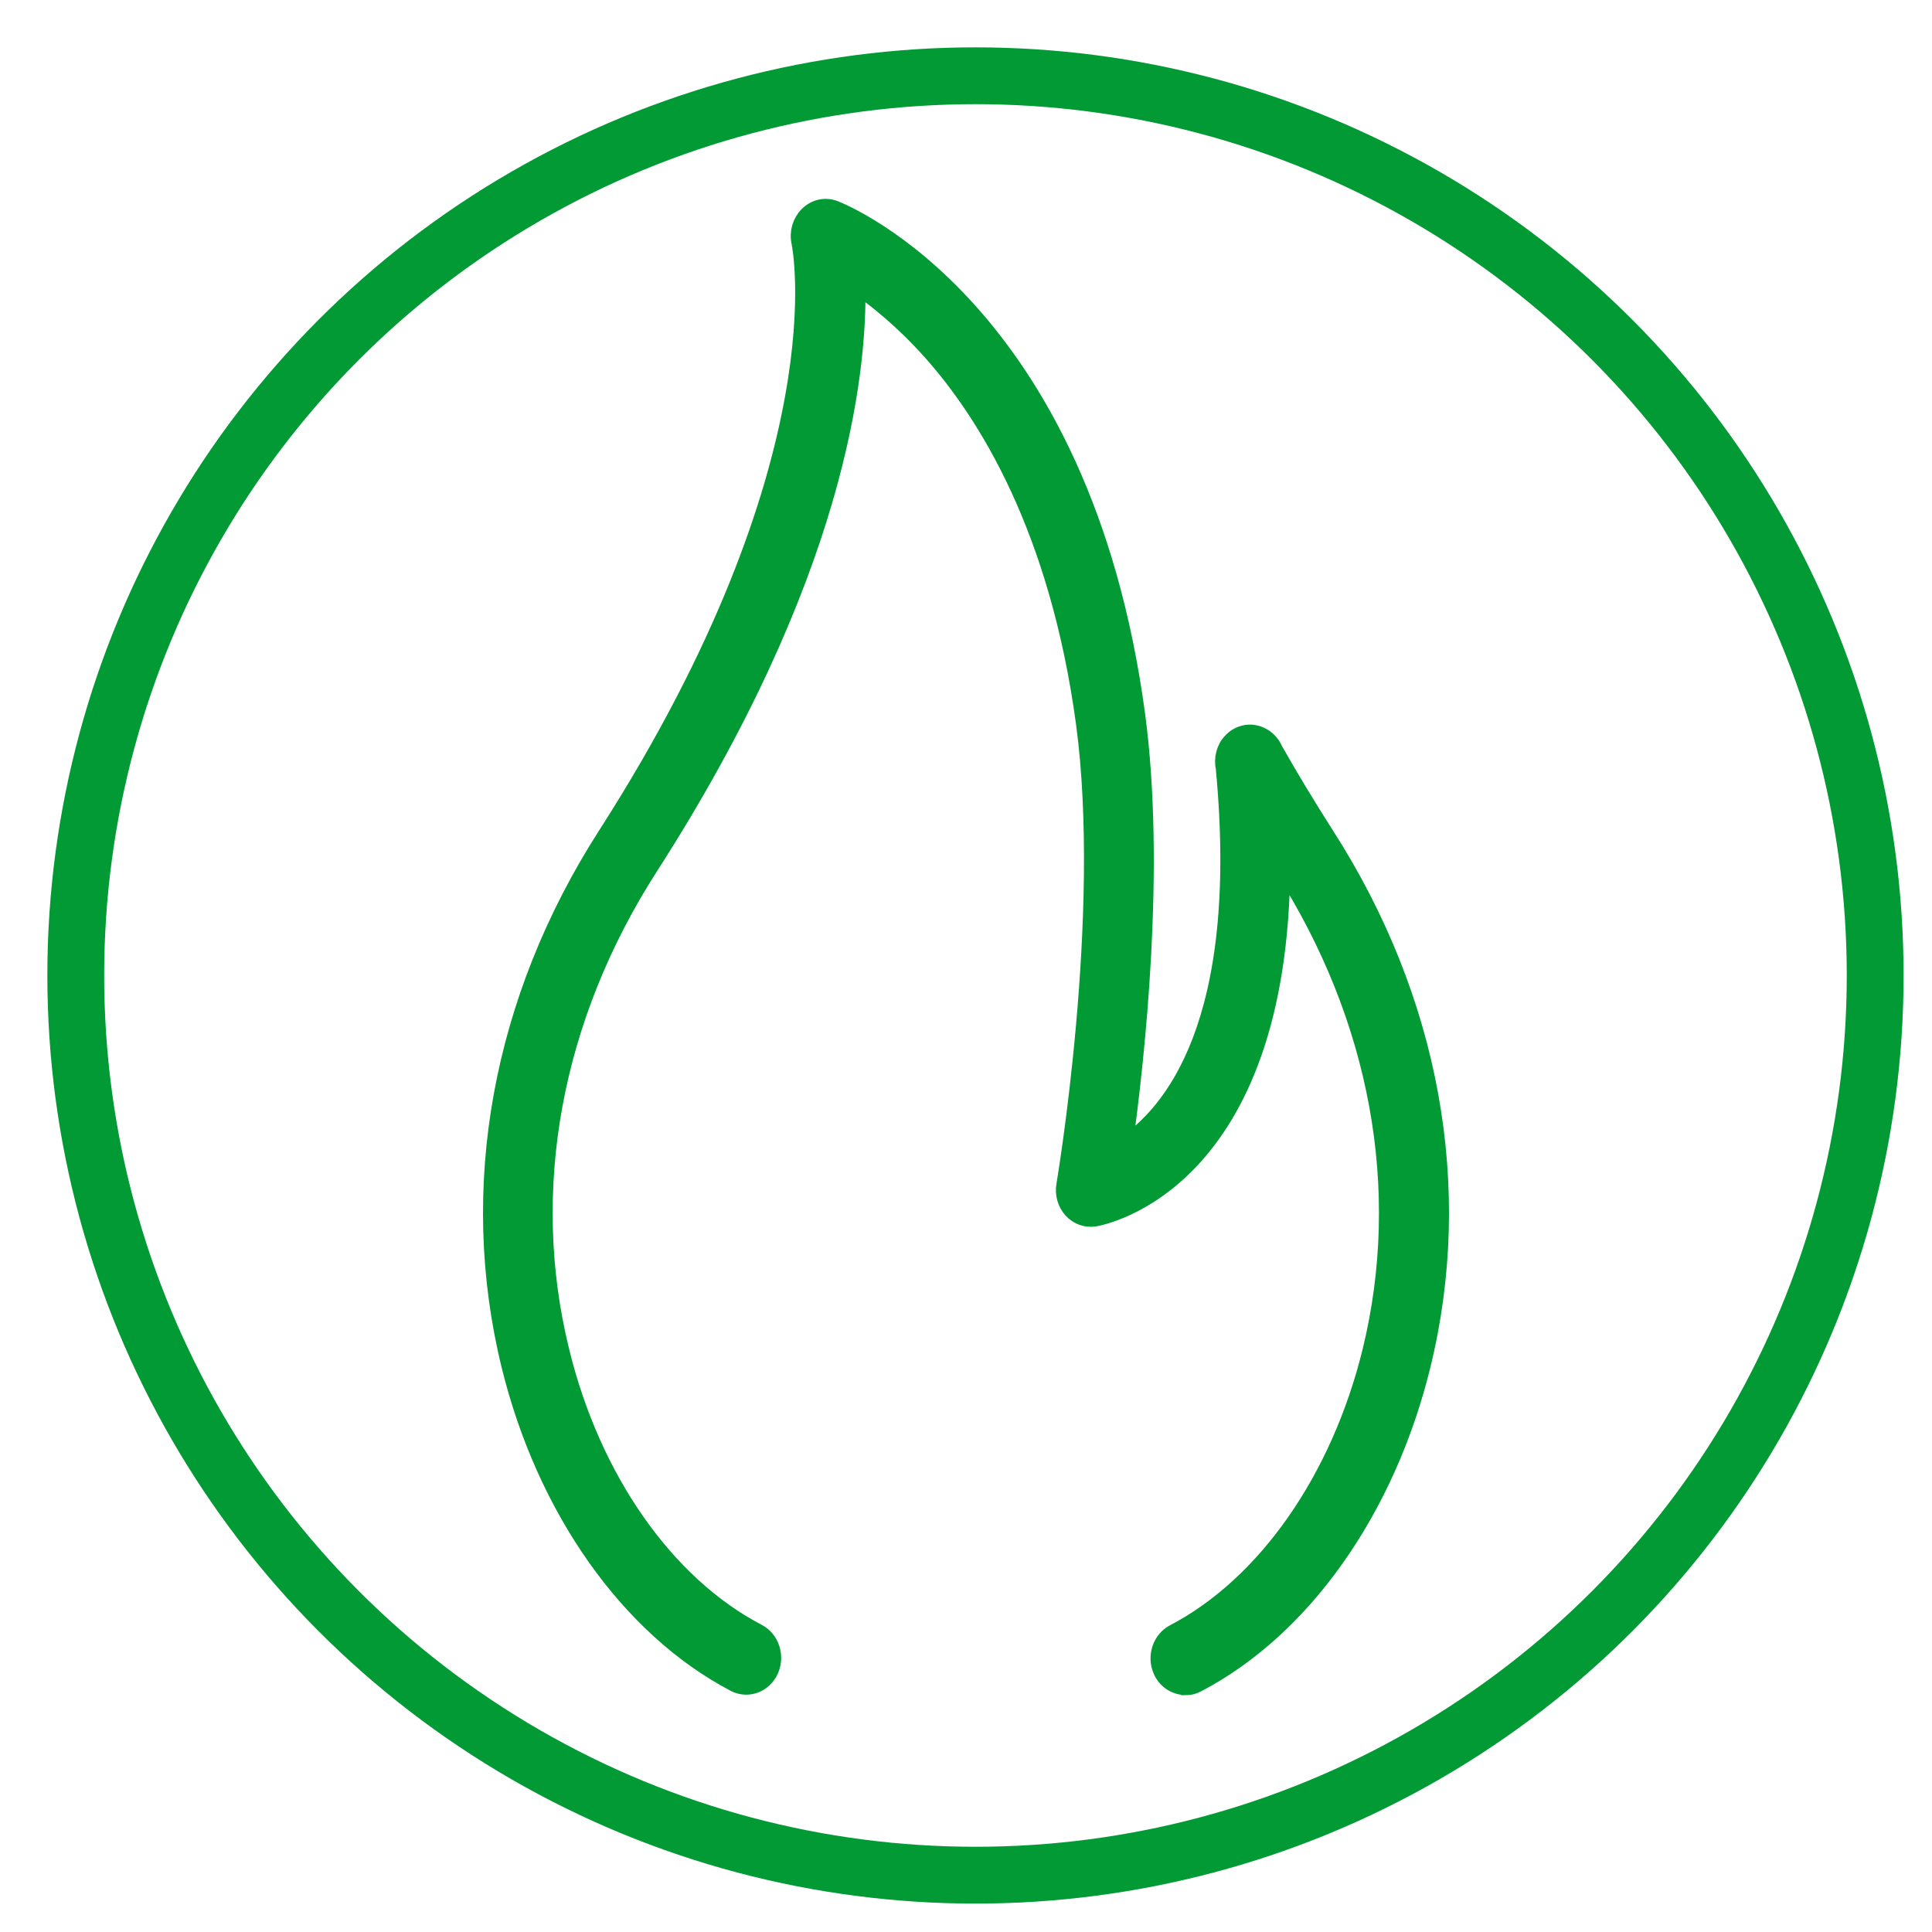 <?xml version="1.0" encoding="UTF-8"?>
<svg xmlns="http://www.w3.org/2000/svg" width="102" height="102" viewBox="0 0 102 102" fill="none">
  <path d="M42.693 11.376C43.059 11.018 43.575 10.902 44.048 11.087C44.575 11.295 57.076 16.353 59.957 37.727C61.043 45.811 59.936 55.904 59.291 60.546C61.871 58.883 65.966 54.068 64.686 40.546C64.579 40.049 64.709 39.518 65.064 39.16C65.429 38.779 65.977 38.651 66.461 38.848C66.816 38.986 67.095 39.275 67.245 39.633C68.073 41.099 68.987 42.601 69.943 44.102C75.511 52.775 77.329 62.717 75.028 72.082C73.169 79.68 68.739 85.951 63.182 88.85C62.988 88.954 62.795 89 62.591 89L62.58 88.988C62.086 88.988 61.602 88.688 61.376 88.18C61.054 87.464 61.334 86.598 62 86.252C66.859 83.711 70.761 78.134 72.427 71.344C74.512 62.798 72.846 53.71 67.73 45.73C67.686 45.673 67.653 45.615 67.621 45.558C67.556 62.402 58.241 64.171 57.797 64.253C57.367 64.322 56.926 64.172 56.625 63.837C56.324 63.502 56.185 63.029 56.27 62.567C56.292 62.429 58.678 48.317 57.302 38.155C55.915 27.912 52.143 21.838 49.208 18.547C47.714 16.872 46.284 15.729 45.188 14.979C45.295 19.782 44.102 30.418 34.256 45.742C29.139 53.71 27.462 62.798 29.558 71.332C31.213 78.122 35.116 83.688 39.985 86.228C40.652 86.575 40.931 87.441 40.608 88.157C40.286 88.873 39.48 89.173 38.813 88.827C33.256 85.917 28.828 79.658 26.968 72.071C24.678 62.718 26.484 52.786 32.052 44.113C44.714 24.367 42.307 12.911 42.285 12.796C42.167 12.277 42.328 11.734 42.693 11.376Z" fill="#029A34"></path>
  <path d="M42.693 11.376C43.059 11.018 43.575 10.902 44.048 11.087C44.575 11.295 57.076 16.353 59.957 37.727C61.043 45.811 59.936 55.904 59.291 60.546C61.871 58.883 65.966 54.068 64.686 40.546C64.579 40.049 64.709 39.518 65.064 39.16C65.429 38.779 65.977 38.651 66.461 38.848C66.816 38.986 67.095 39.275 67.245 39.633C68.073 41.099 68.987 42.601 69.943 44.102C75.511 52.775 77.329 62.717 75.028 72.082C73.169 79.68 68.739 85.951 63.182 88.85C62.988 88.954 62.795 89 62.591 89L62.58 88.988C62.086 88.988 61.602 88.688 61.376 88.18C61.054 87.464 61.334 86.598 62 86.252C66.859 83.711 70.761 78.134 72.427 71.344C74.512 62.798 72.846 53.71 67.73 45.73C67.686 45.673 67.653 45.615 67.621 45.558C67.556 62.402 58.241 64.171 57.797 64.253C57.367 64.322 56.926 64.172 56.625 63.837C56.324 63.502 56.185 63.029 56.27 62.567C56.292 62.429 58.678 48.317 57.302 38.155C55.915 27.912 52.143 21.838 49.208 18.547C47.714 16.872 46.284 15.729 45.188 14.979C45.295 19.782 44.102 30.418 34.256 45.742C29.139 53.71 27.462 62.798 29.558 71.332C31.213 78.122 35.116 83.688 39.985 86.228C40.652 86.575 40.931 87.441 40.608 88.157C40.286 88.873 39.48 89.173 38.813 88.827C33.256 85.917 28.828 79.658 26.968 72.071C24.678 62.718 26.484 52.786 32.052 44.113C44.714 24.367 42.307 12.911 42.285 12.796C42.167 12.277 42.328 11.734 42.693 11.376Z" stroke="#029A34"></path>
  <circle cx="51.5" cy="51.5" r="47.5" stroke="#029A34" stroke-width="3" stroke-linecap="round" stroke-linejoin="round"></circle>
</svg>
